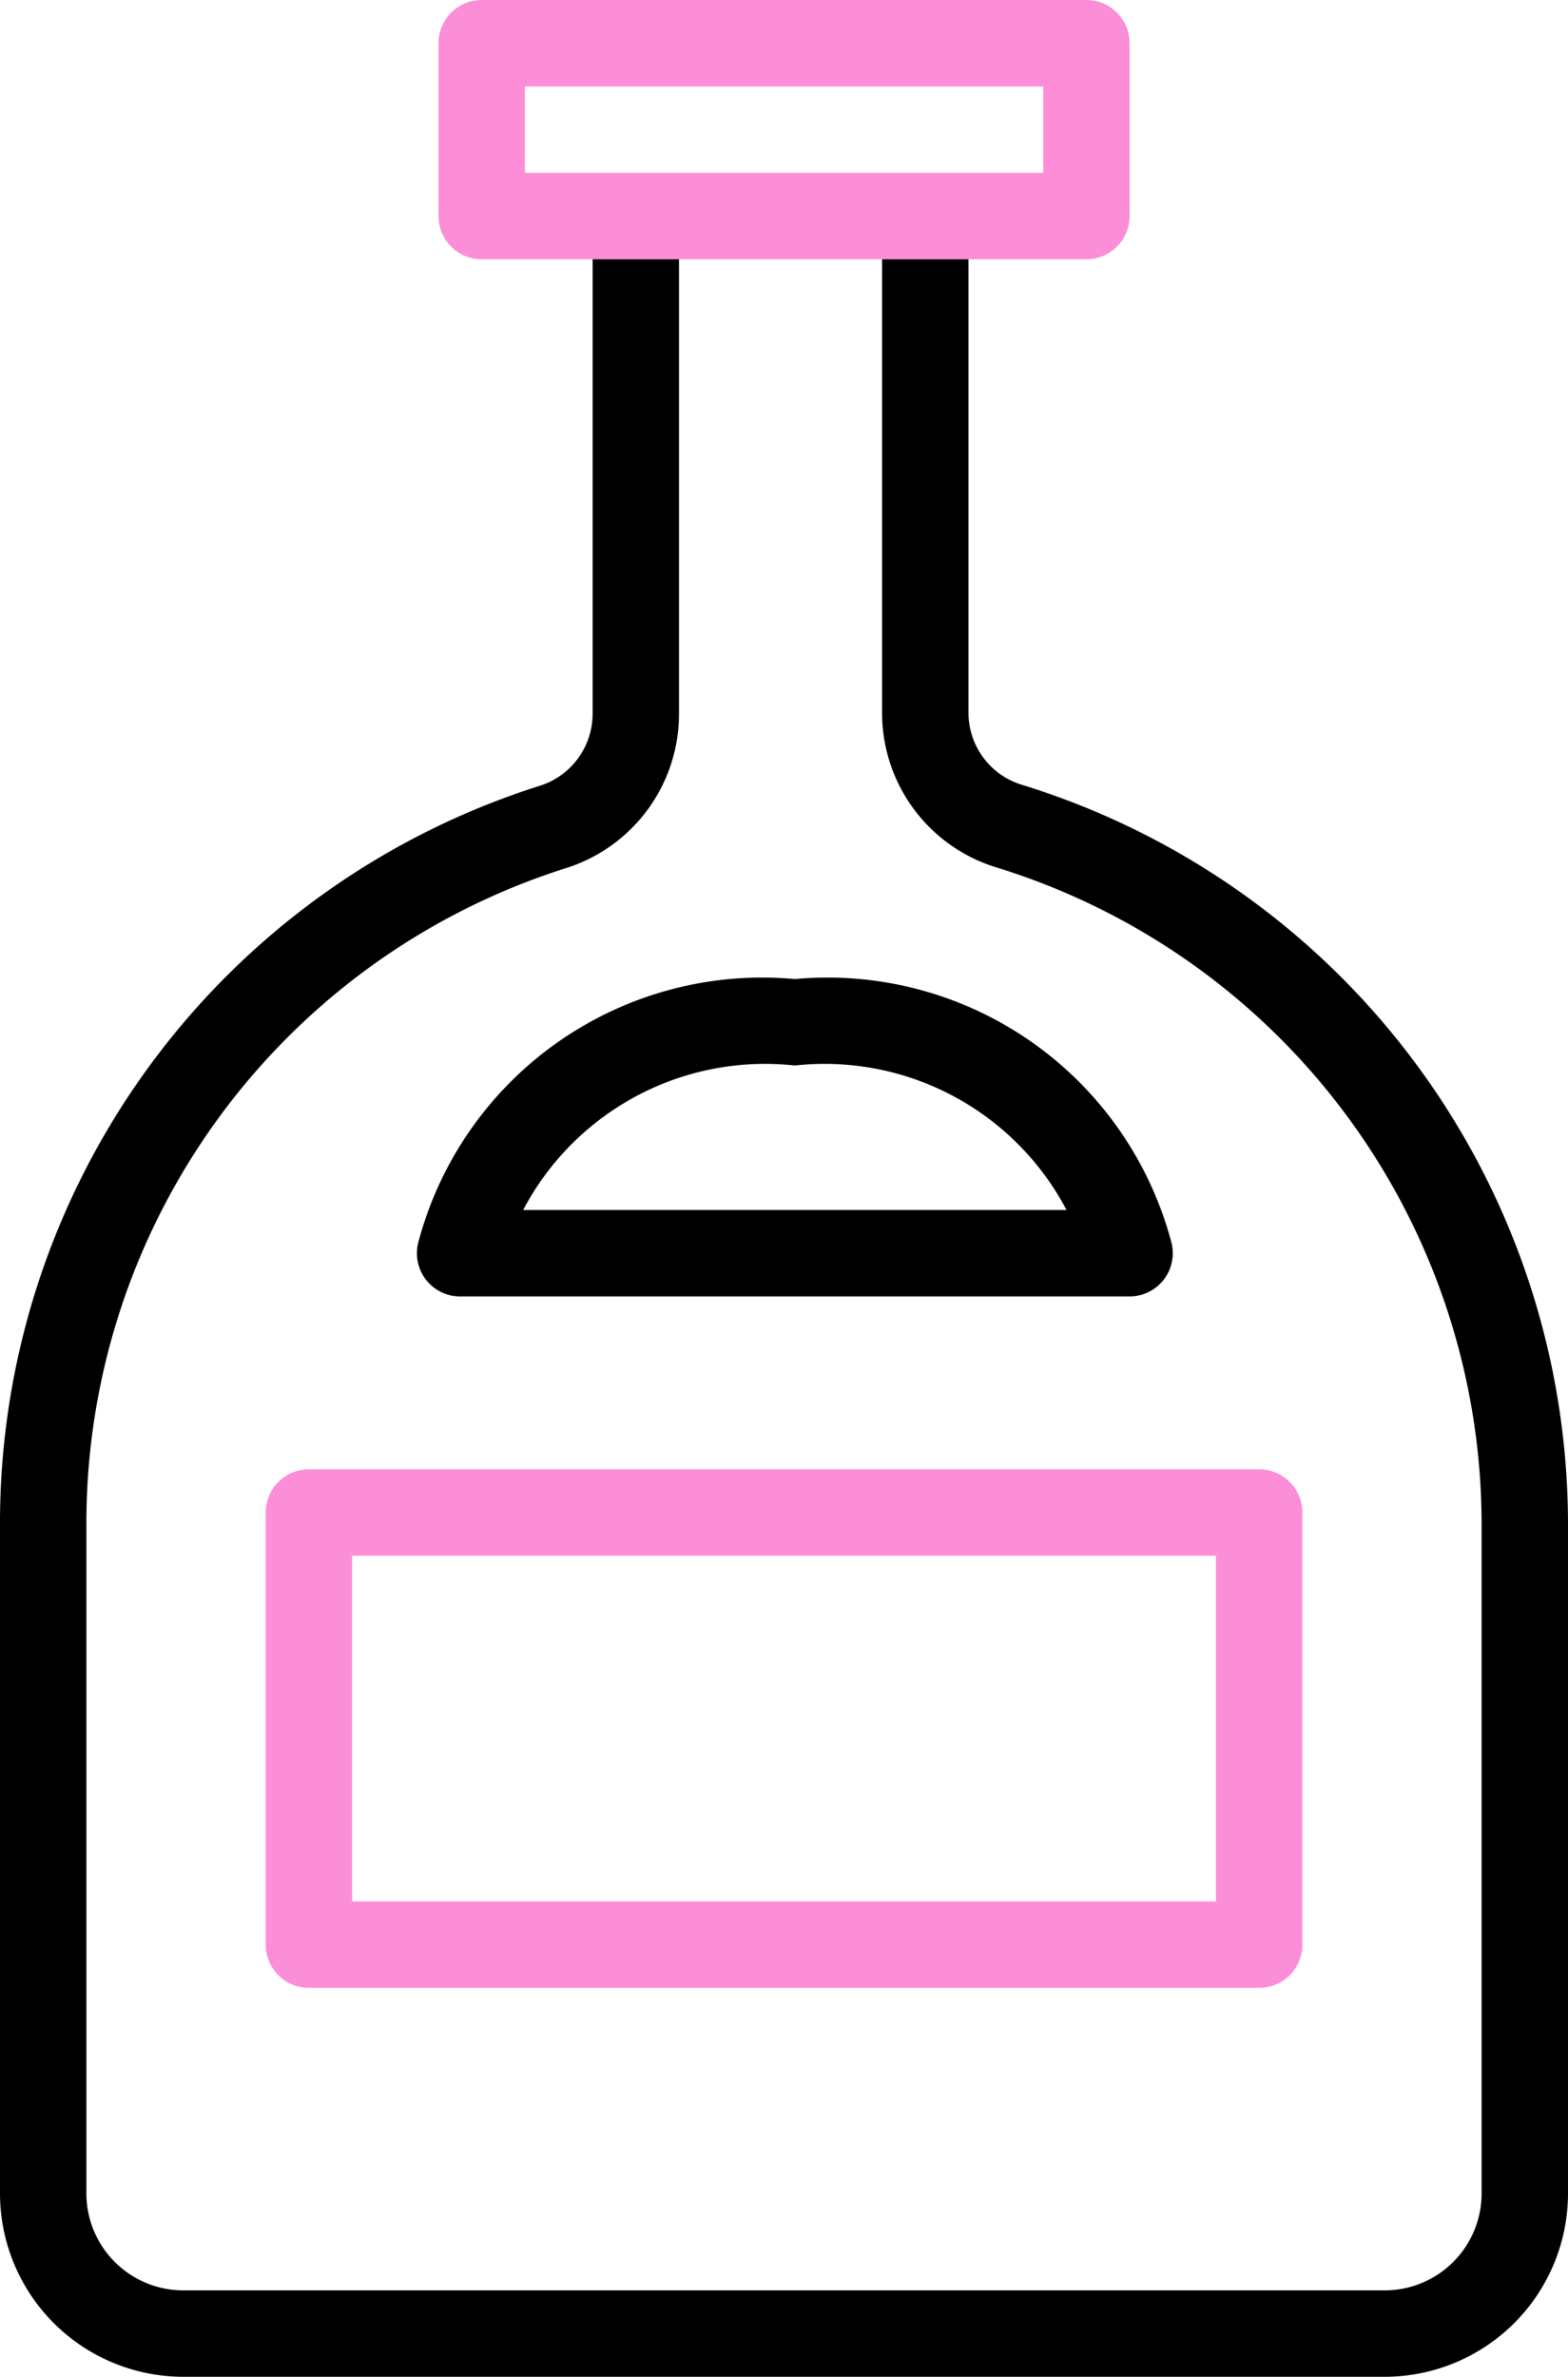 <?xml version="1.0" encoding="UTF-8"?>
<svg xmlns="http://www.w3.org/2000/svg" viewBox="0 0 18.151 27.5">
  <title>Asset 3</title>
  <path d="M16.03,27.5H2.121A2.123,2.123,0,0,1,0,25.379V17.661A8.946,8.946,0,0,1,6.254,9.09.874.874,0,0,0,6.86,8.251V2.938a.5.5,0,0,1,1,0V8.251a1.87,1.87,0,0,1-1.304,1.792A7.951,7.951,0,0,0,1,17.661v7.718A1.122,1.122,0,0,0,2.121,26.5H16.03a1.122,1.122,0,0,0,1.121-1.121V17.661a7.96,7.96,0,0,0-5.627-7.628,1.869,1.869,0,0,1-1.313-1.795V2.938a.5.5,0,0,1,1,0V8.238a.872.872,0,0,0,.611.84,8.958,8.958,0,0,1,6.329,8.583v7.718A2.123,2.123,0,0,1,16.03,27.5Z"></path>
  <path d="M14.576,23h-11a.5.5,0,0,1-.5-.5v-5a.5.5,0,0,1,.5-.5h11a.5.5,0,0,1,.5.5v5A.5.5,0,0,1,14.576,23Zm-10.5-1h10V18h-10Z" style="fill:#fc8ed7"></path>
  <path d="M13.076,15h-7.75a.5.5,0,0,1-.479-.643,4.118,4.118,0,0,1,4.354-3.029,4.118,4.118,0,0,1,4.354,3.029.5.5,0,0,1-.479.643Zm-7.02-1h6.29a3.165,3.165,0,0,0-3.145-1.672A3.165,3.165,0,0,0,6.056,14Z"></path>
  <path d="M12.576,3h-7a.5.5,0,0,1-.5-.5V.5a.5.5,0,0,1,.5-.5h7a.5.5,0,0,1,.5.5v2A.5.5,0,0,1,12.576,3Zm-6.5-1h6V1h-6Z" style="fill:#fc8ed7"></path>
</svg>
